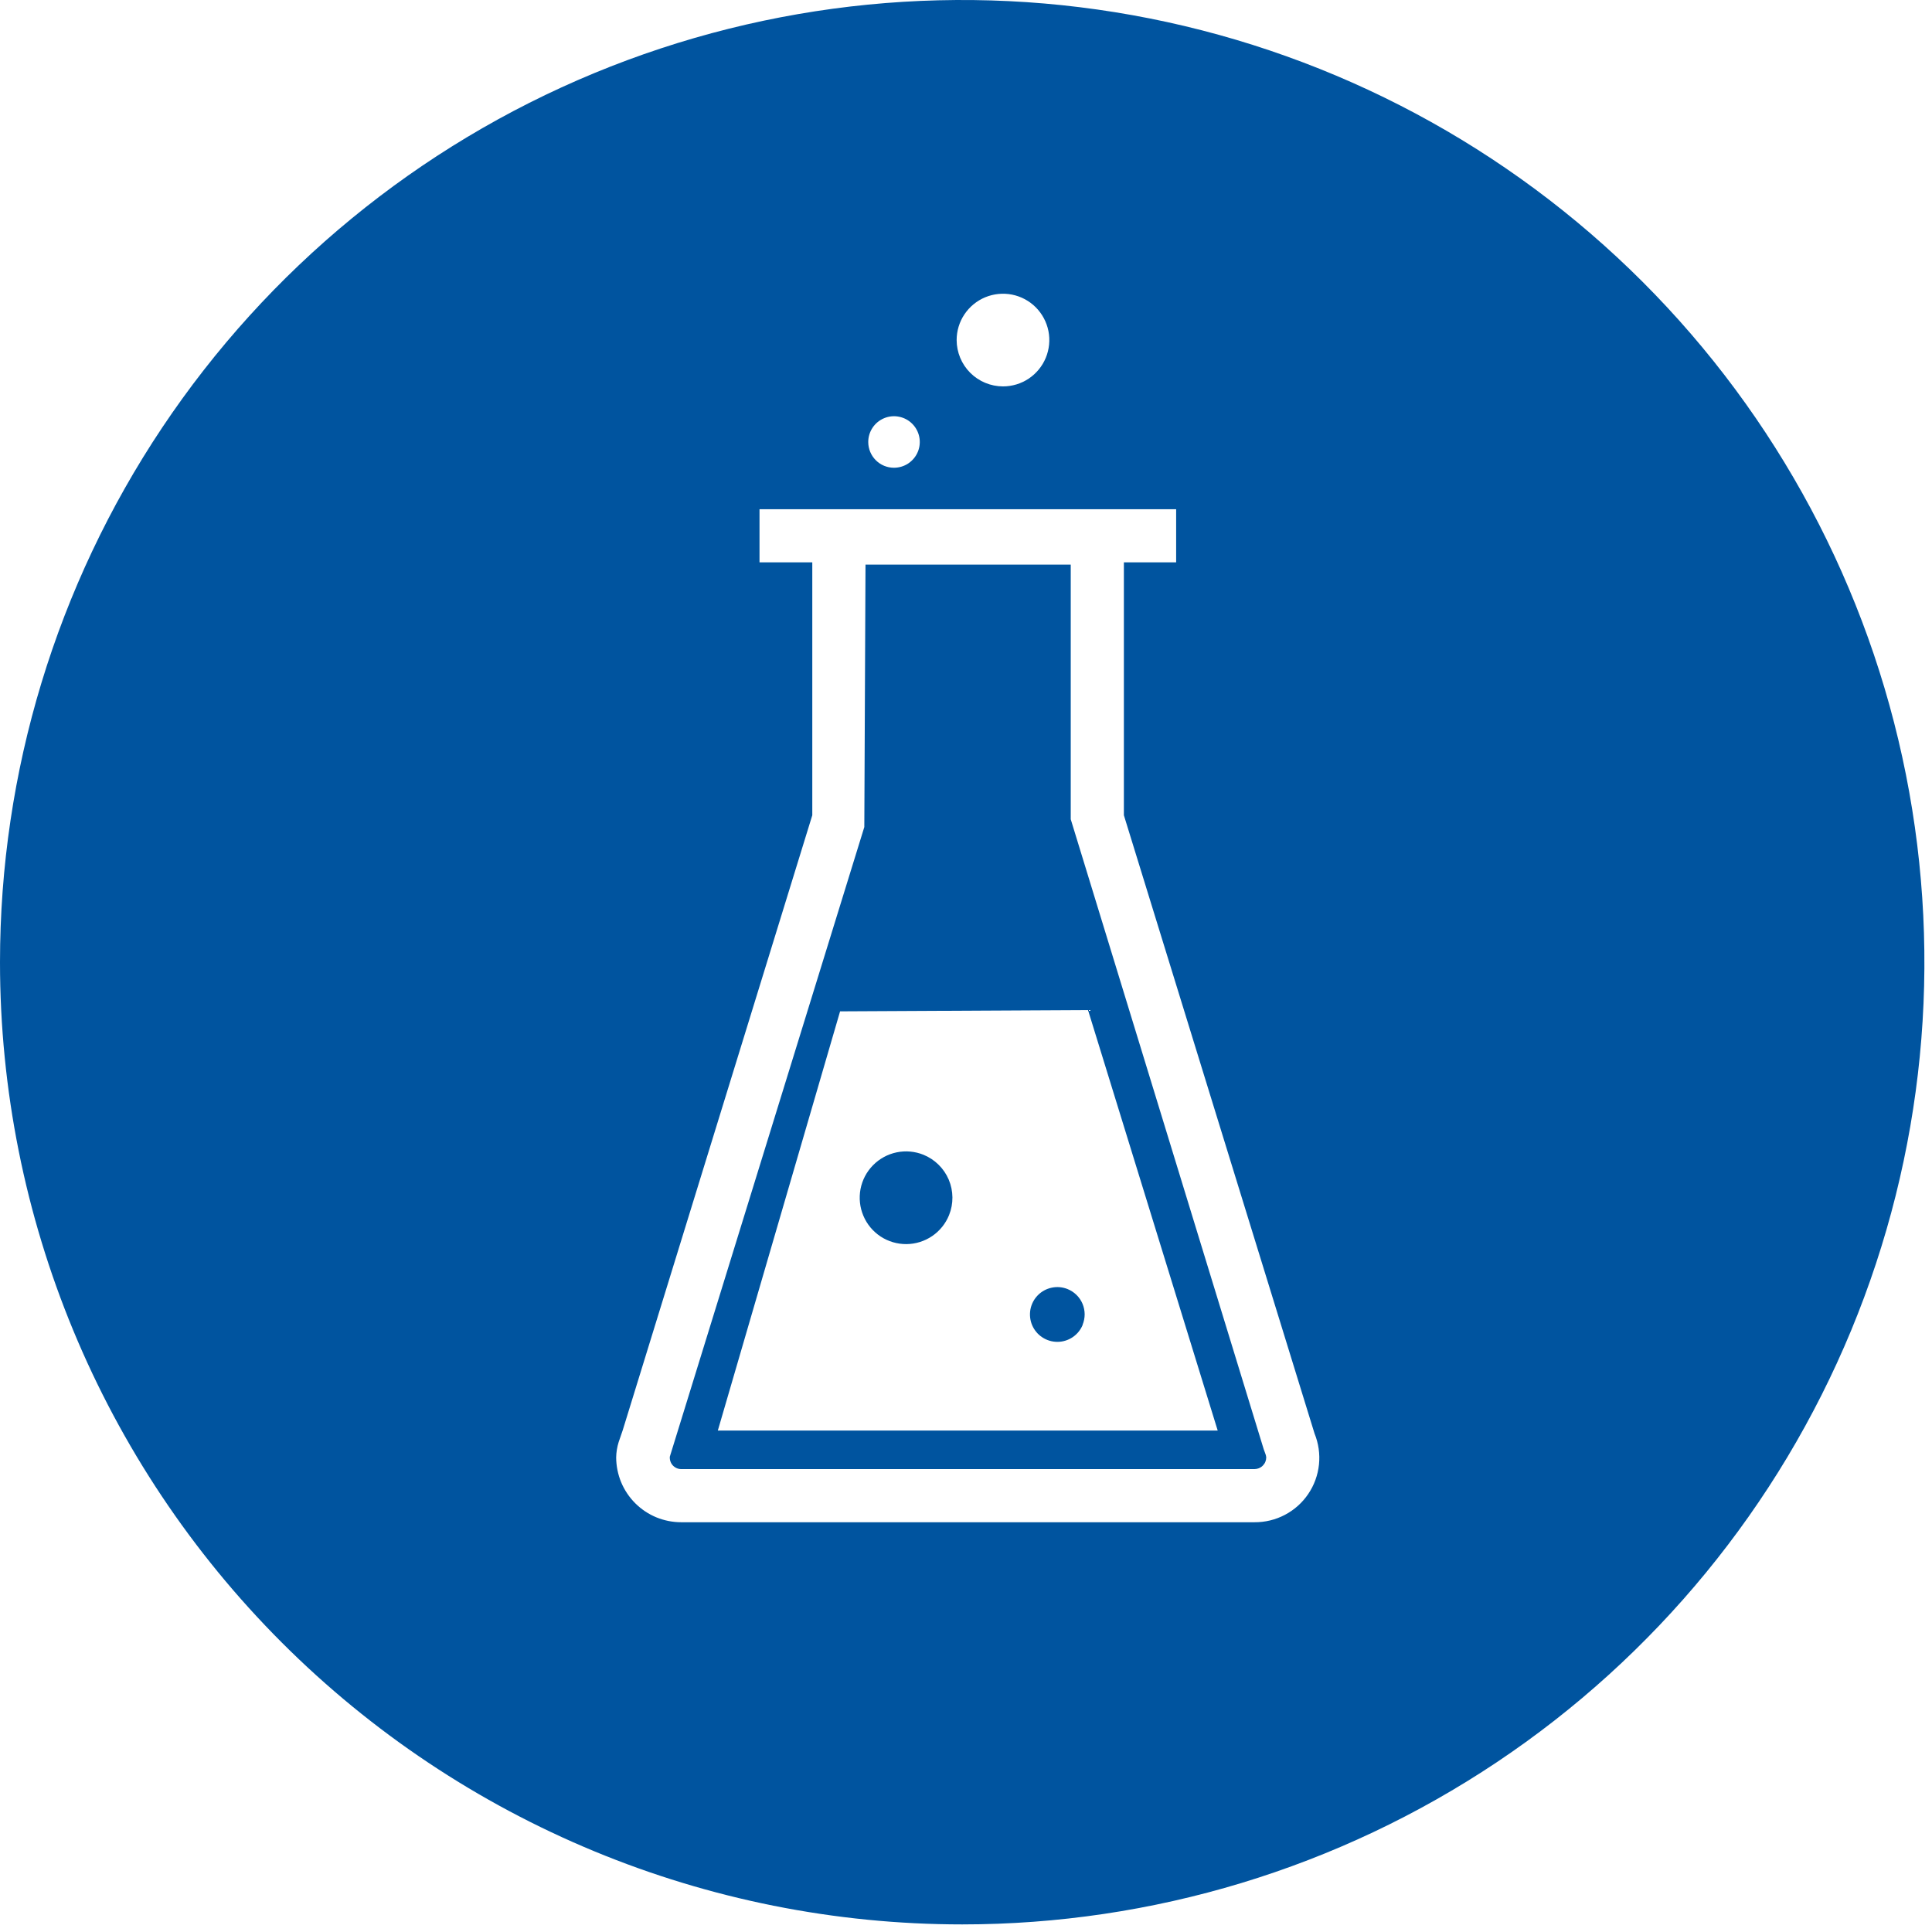 <?xml version="1.0"?>
<svg xmlns="http://www.w3.org/2000/svg" width="57" height="57" viewBox="0 0 57 57" fill="none">
<rect width="57" height="57" fill="white"/>
<path d="M1.76206e-08 28.389C-0 22.774 1.665 17.286 4.784 12.617C7.903 7.949 12.336 4.31 17.523 2.161C22.711 0.013 28.419 -0.55 33.925 0.545C39.432 1.64 44.49 4.344 48.461 8.314C52.431 12.284 55.135 17.342 56.23 22.849C57.326 28.355 56.764 34.063 54.615 39.251C52.467 44.438 48.829 48.872 44.16 51.991C39.492 55.111 34.004 56.776 28.389 56.776C20.86 56.776 13.64 53.785 8.316 48.462C2.992 43.138 0.001 35.918 1.76206e-08 28.389" fill="#00549F"/>
<path d="M26.374 13.8C26.525 13.8 26.672 13.756 26.797 13.673C26.922 13.589 27.02 13.471 27.078 13.332C27.136 13.193 27.151 13.04 27.122 12.893C27.093 12.745 27.02 12.609 26.914 12.503C26.808 12.396 26.672 12.324 26.525 12.295C26.377 12.265 26.224 12.28 26.085 12.338C25.946 12.396 25.827 12.493 25.744 12.618C25.66 12.743 25.616 12.891 25.616 13.041C25.616 13.242 25.696 13.435 25.838 13.577C25.98 13.72 26.173 13.8 26.374 13.8V13.8Z" fill="white"/>
<path d="M29.591 11.4C29.861 11.4 30.126 11.32 30.351 11.17C30.575 11.019 30.751 10.806 30.854 10.556C30.957 10.306 30.985 10.031 30.932 9.766C30.879 9.501 30.749 9.258 30.558 9.066C30.367 8.875 30.123 8.745 29.858 8.692C29.593 8.64 29.318 8.667 29.068 8.77C28.818 8.874 28.605 9.049 28.454 9.274C28.304 9.498 28.224 9.763 28.224 10.033C28.225 10.395 28.369 10.743 28.625 10.999C28.881 11.255 29.229 11.399 29.591 11.4Z" fill="white"/>
<path d="M38.783 42.293L33.158 24.052V16.591H34.7V15.024H22.408V16.591H23.965V24.052L18.371 42.2L18.253 42.544C18.207 42.691 18.182 42.843 18.179 42.997C18.18 43.249 18.23 43.498 18.326 43.731C18.423 43.963 18.565 44.174 18.743 44.352C18.922 44.53 19.133 44.671 19.366 44.767C19.599 44.862 19.848 44.911 20.1 44.911H37.009C37.322 44.913 37.631 44.839 37.908 44.693C38.185 44.548 38.422 44.336 38.597 44.077C38.773 43.818 38.881 43.52 38.914 43.208C38.946 42.897 38.901 42.583 38.783 42.293V42.293ZM37.009 43.343H20.1C20.053 43.343 20.007 43.334 19.964 43.315C19.921 43.296 19.882 43.269 19.85 43.234C19.818 43.2 19.794 43.159 19.779 43.114C19.764 43.07 19.758 43.023 19.762 42.976L25.5 24.4L25.535 16.658H31.59V24.17L37.283 42.755L37.328 42.878C37.344 42.915 37.354 42.955 37.358 42.995C37.358 43.041 37.349 43.086 37.332 43.128C37.314 43.171 37.288 43.209 37.256 43.241C37.224 43.274 37.185 43.299 37.143 43.317C37.1 43.334 37.055 43.343 37.009 43.343V43.343Z" fill="white"/>
<path d="M24.785 29.838L21.178 42.206H35.926L32.1 29.8L24.785 29.838ZM28 35.85C27.899 36.101 27.725 36.316 27.502 36.468C27.278 36.62 27.014 36.703 26.743 36.705C26.473 36.707 26.208 36.629 25.981 36.481C25.755 36.332 25.578 36.12 25.473 35.871C25.367 35.622 25.338 35.347 25.388 35.081C25.439 34.815 25.567 34.571 25.757 34.378C25.947 34.185 26.189 34.053 26.454 33.998C26.719 33.943 26.994 33.968 27.245 34.069C27.581 34.206 27.849 34.47 27.991 34.803C28.132 35.137 28.136 35.514 28 35.85V35.85ZM31.944 39.084C31.884 39.232 31.782 39.359 31.65 39.449C31.517 39.539 31.362 39.588 31.202 39.589C31.042 39.59 30.886 39.544 30.752 39.456C30.618 39.369 30.514 39.243 30.451 39.096C30.389 38.949 30.372 38.787 30.401 38.63C30.431 38.473 30.507 38.328 30.619 38.214C30.731 38.1 30.875 38.022 31.031 37.99C31.188 37.957 31.35 37.972 31.498 38.032C31.596 38.072 31.686 38.131 31.761 38.205C31.837 38.28 31.897 38.368 31.938 38.466C31.979 38.564 32 38.669 32.001 38.775C32.001 38.881 31.98 38.986 31.94 39.084H31.944Z" fill="white"/>
</svg>
